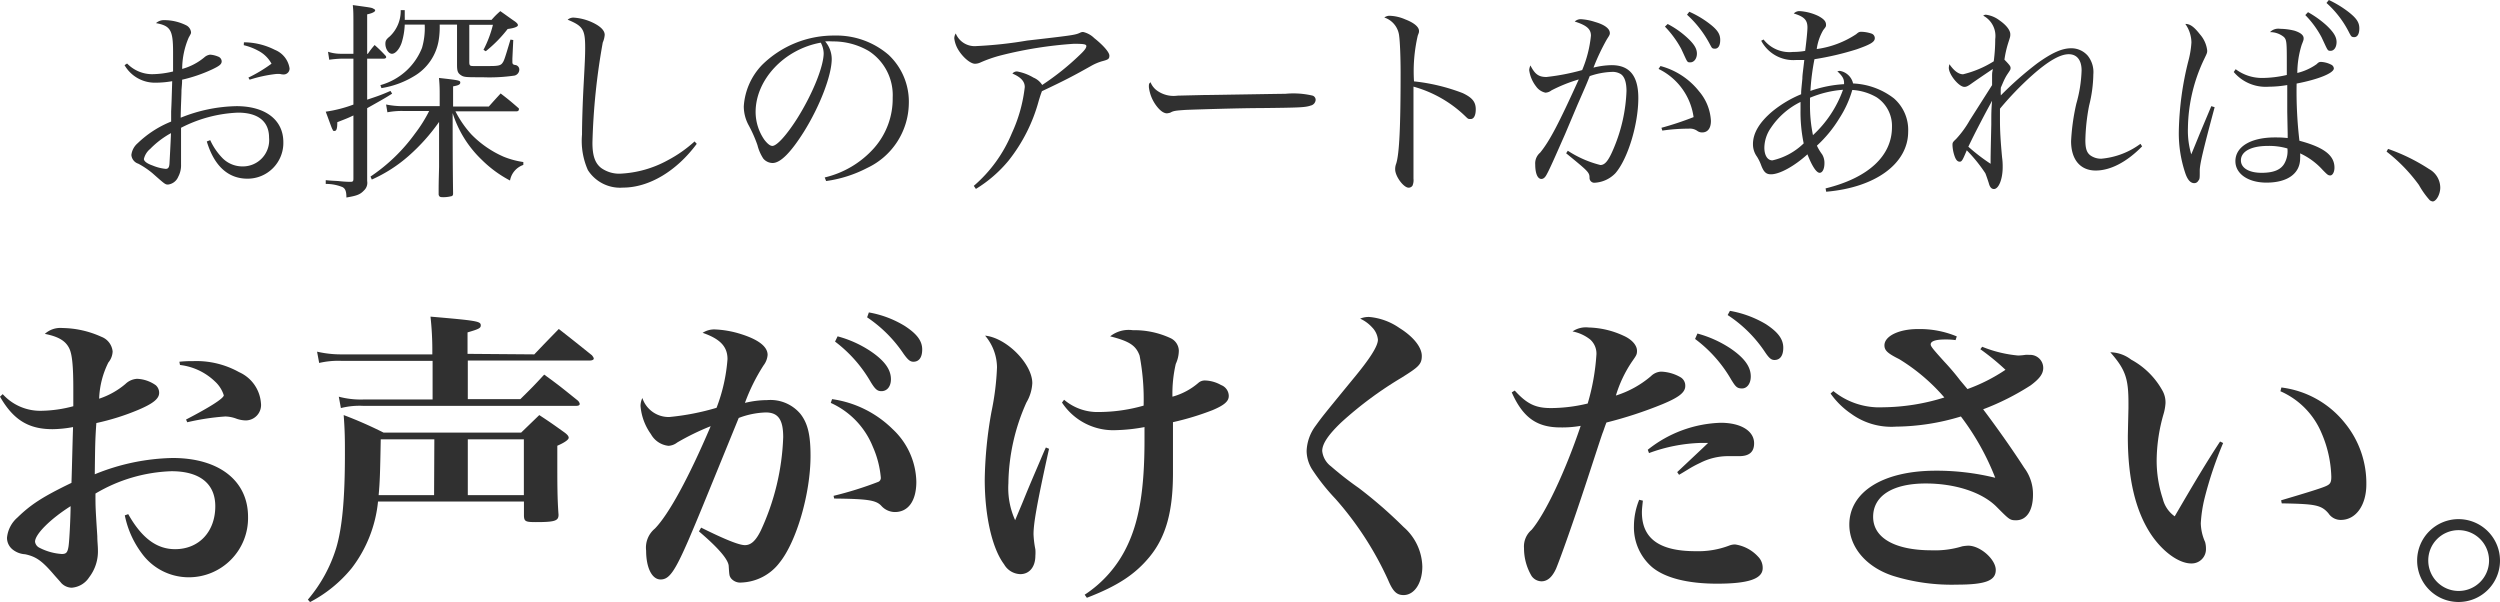 <svg xmlns="http://www.w3.org/2000/svg" viewBox="0 0 285.43 68.74"><defs><style>.cls-1{isolation:isolate;}.cls-2{fill:#303030;}</style></defs><g id="Layer_2" data-name="Layer 2"><g id="Layer_1-2" data-name="Layer 1"><g id="&#x304A;&#x63A2;&#x3057;&#x306E;&#x30A2;&#x30FC;&#x30C8;&#x304C;&#x3042;&#x308C;&#x3070;_&#x304A;&#x58F0;&#x304C;&#x3051;&#x304F;&#x3060;&#x3055;&#x3044;_" data-name="&#x304A;&#x63A2;&#x3057;&#x306E;&#x30A2;&#x30FC;&#x30C8;&#x304C;&#x3042;&#x308C;&#x3070; &#x304A;&#x58F0;&#x304C;&#x3051;&#x304F;&#x3060;&#x3055;&#x3044; " class="cls-1"><g class="cls-1"><path class="cls-2" d="M14.51,7.25a4,4,0,0,0,2.85,1.22,10.49,10.49,0,0,0,2.4-.31c0-.7,0-1.78,0-2.21,0-2.52-.29-3-1.95-3.31a1.38,1.38,0,0,1,1-.34,5.63,5.63,0,0,1,2.47.6,1,1,0,0,1,.53.77c0,.15,0,.15-.27.63a9.14,9.14,0,0,0-.74,3.57,6.75,6.75,0,0,0,2.61-1.39,1.23,1.23,0,0,1,.58-.24,2.92,2.92,0,0,1,.91.22.6.6,0,0,1,.41.53c0,.33-.22.52-1.08.93A17,17,0,0,1,20.79,9.1c0,.33,0,.33-.07,1.2,0,.65-.07,1.7-.09,3.14A17.76,17.76,0,0,1,27,12.12c3.29,0,5.35,1.56,5.35,4.11a4.08,4.08,0,0,1-4.1,4.17c-2.21,0-3.8-1.46-4.64-4.25L24,16a7.22,7.22,0,0,0,1.44,2.09,3.2,3.2,0,0,0,2.28.91,3,3,0,0,0,3-3.28c0-1.85-1.24-2.86-3.55-2.86a15.5,15.5,0,0,0-6.5,1.73c0,2.54,0,2.54,0,3.26,0,.46,0,.72,0,.91a2.76,2.76,0,0,1-.32,1.42,1.45,1.45,0,0,1-1.15.89c-.33,0-.33,0-1.8-1.3a9.42,9.42,0,0,0-1.61-1.08,1.14,1.14,0,0,1-.79-1,2.08,2.08,0,0,1,.72-1.34,11.88,11.88,0,0,1,3.82-2.47c0-.34,0-.7,0-1.15.05-1.08.05-1.08.12-3.46a11.16,11.16,0,0,1-1.87.17,4,4,0,0,1-3.57-2ZM17.15,17a2.11,2.11,0,0,0-.72,1.15c0,.24.31.51,1,.75a5.15,5.15,0,0,0,1.49.38c.28,0,.4-.17.43-.6.12-2.16.17-3.34.17-3.48A10.08,10.08,0,0,0,17.15,17ZM27.85,4.83a7.88,7.88,0,0,1,3.53.86A2.72,2.72,0,0,1,33.06,7.8a.67.67,0,0,1-.72.7A1.33,1.33,0,0,1,32,8.45a3.07,3.07,0,0,0-.5,0,15.49,15.49,0,0,0-3,.65l-.14-.24A16.67,16.67,0,0,0,31,7.27a3.62,3.62,0,0,0-1.52-1.48,6.55,6.55,0,0,0-1.65-.63Z"></path><path class="cls-2" d="M42,6.14c.31-.45.43-.6.77-1A14.53,14.53,0,0,1,44,6.34a.27.27,0,0,1,.09.19c0,.09-.12.17-.29.17H41.92v4.68c1-.34,1.48-.48,2.66-1l.19.31c-.79.5-.79.5-2.85,1.66v8.32a1.18,1.18,0,0,1-.37,1.08c-.43.46-.81.6-2,.8,0-.7-.12-1-.43-1.18A4.91,4.91,0,0,0,37.19,21v-.43c.52.05.52.05,1.44.1a12.18,12.18,0,0,0,1.39.09c.29,0,.33-.09.33-.38v-7.2c-.6.29-.74.34-1.84.77,0,.77-.1,1-.32,1s-.16-.08-.24-.2-.28-.72-.76-2a15,15,0,0,0,3.16-.81V6.7H38.91a12.44,12.44,0,0,0-1.32.12l-.14-.91a4.71,4.71,0,0,0,1.46.23h1.44V3.58c0-2.24,0-2.24-.07-3,2.09.29,2.14.29,2.35.41s.2.12.2.22-.24.29-.91.43V6.14Zm4,6.53a8.71,8.71,0,0,0-1.77.15l-.15-.89a9.32,9.32,0,0,0,1.92.19H50.2V10.9c0-.67,0-1.13-.08-2,2.33.26,2.43.29,2.43.53s-.27.33-.82.43v2.3h4.08c.58-.65.77-.86,1.35-1.49.91.7,1.2.94,2.08,1.71a.59.59,0,0,1,0,.14c0,.1-.12.19-.24.19h-7a11.79,11.79,0,0,0,1.82,2.64,11.68,11.68,0,0,0,3.7,2.55,9.78,9.78,0,0,0,2.23.6l0,.33a2.31,2.31,0,0,0-1.52,1.78,13.41,13.41,0,0,1-3.21-2.35,12.66,12.66,0,0,1-3.34-5.35c0,2.52,0,5.56.05,9.19,0,.19-.07.29-.24.31a3.59,3.59,0,0,1-1,.1c-.26,0-.36-.08-.41-.29,0-1.2,0-1.2.05-3.15,0-1,0-1,0-3V13.92a21.9,21.9,0,0,1-3.46,3.87,16.49,16.49,0,0,1-4.22,2.71l-.15-.34a20.06,20.06,0,0,0,5.09-4.92,15.87,15.87,0,0,0,1.61-2.57ZM50.2,2.81a9.45,9.45,0,0,1-.1,1.7,5.84,5.84,0,0,1-2.9,4.23,10.22,10.22,0,0,1-3.65,1.32l-.12-.34a7.26,7.26,0,0,0,3-1.68,7.1,7.1,0,0,0,1.75-2.57,8.07,8.07,0,0,0,.31-2.66H46.21a8,8,0,0,1-.36,2.09c-.26.74-.72,1.24-1.1,1.24S44,5.59,44,5c0-.34.09-.51.5-.84a4,4,0,0,0,1.25-3h.46c0,.34,0,.58,0,.77a2.61,2.61,0,0,1,0,.34h9.91c.41-.46.53-.58,1-1,.62.43,1.17.84,1.7,1.2.24.19.31.29.31.41s-.24.31-1.17.43a14.94,14.94,0,0,1-2.5,2.54l-.26-.16a12.76,12.76,0,0,0,1.08-2.86H53.58V7.08c0,.38.07.46.43.46l.48,0,1.44,0c.94,0,1.23-.07,1.42-.33s.24-.36.93-2.69l.32.05-.1,2.11,0,.31v.08c0,.23.07.31.31.35a.52.52,0,0,1,.48.53.71.71,0,0,1-.55.68,19.88,19.88,0,0,1-3.65.19c-1.9,0-2.11,0-2.47-.24s-.44-.48-.44-1.2V2.81Z"></path><path class="cls-2" d="M79.55,16.42c-2.31,3.12-5.45,5-8.43,5a4.36,4.36,0,0,1-4-2,8.23,8.23,0,0,1-.67-4.06c0-1.32.07-3.6.19-5.79.14-2.59.17-3.26.17-4.12,0-2.07-.24-2.48-2-3.2a1,1,0,0,1,.68-.24,6,6,0,0,1,2.16.56c.91.43,1.39.91,1.39,1.41a2.67,2.67,0,0,1-.22.87A74.77,74.77,0,0,0,67.64,16.3c0,1.46.29,2.33,1,2.88a3.54,3.54,0,0,0,2.14.65,12.46,12.46,0,0,0,5.47-1.54,14.77,14.77,0,0,0,3.05-2.14Z"></path><path class="cls-2" d="M94.16,20.26a10.88,10.88,0,0,0,5.62-3.34,8.51,8.51,0,0,0,2.14-5.78A6,6,0,0,0,99.2,5.83a8,8,0,0,0-4.15-1.1,5.33,5.33,0,0,0-.84,0,3.11,3.11,0,0,1,.75,2c0,1.87-1.35,5.38-3.17,8.3-1.51,2.4-2.69,3.58-3.58,3.58a1.41,1.41,0,0,1-1.06-.5,5,5,0,0,1-.67-1.54,15.14,15.14,0,0,0-1-2.26,4.51,4.51,0,0,1-.56-2.18A7.51,7.51,0,0,1,87,7.42a11.64,11.64,0,0,1,8.26-3.36,9.12,9.12,0,0,1,6.19,2.2,7.34,7.34,0,0,1,2.31,5.65A8.26,8.26,0,0,1,99,19.18a14.4,14.4,0,0,1-4.68,1.49Zm-7.89-7.47a5.6,5.6,0,0,0,1,3.17c.33.43.65.7.91.7.53,0,1.68-1.3,2.86-3.17,1.77-2.83,3-5.93,3-7.42a2.71,2.71,0,0,0-.33-1.2C89.53,5.62,86.27,9.1,86.27,12.79Z"></path><path class="cls-2" d="M111.18,21.22a15.91,15.91,0,0,0,4.34-6A17.11,17.11,0,0,0,117,9.94c0-.65-.45-1.13-1.41-1.54a.65.65,0,0,1,.55-.24,5.59,5.59,0,0,1,1.85.7,2.15,2.15,0,0,1,1,.84,29.6,29.6,0,0,0,4.3-3.44c.55-.52.74-.79.74-1S123.73,5,122.6,5a46.26,46.26,0,0,0-8.28,1.31,15,15,0,0,0-2.44.85,1.52,1.52,0,0,1-.56.12c-.52,0-1.39-.73-1.92-1.61a3.3,3.3,0,0,1-.45-1.3,1.08,1.08,0,0,1,.17-.55,2.33,2.33,0,0,0,2.37,1.44,47.58,47.58,0,0,0,5.79-.63l1.65-.19c3.72-.43,3.91-.48,4.42-.72a.76.76,0,0,1,.31-.07,2.64,2.64,0,0,1,1.27.7c1,.79,1.73,1.61,1.73,2s-.14.46-.86.65a5.85,5.85,0,0,0-1.18.5c-2,1.13-3.07,1.69-5.66,2.91-.15.41-.17.46-.36,1.08a18.88,18.88,0,0,1-3.46,6.86,14.93,14.93,0,0,1-3.72,3.22Z"></path><path class="cls-2" d="M132.11,10.35a3.23,3.23,0,0,0,2.33.57l2.95-.07c.93,0,8.57-.14,9.36-.14a9.55,9.55,0,0,1,3.12.21.51.51,0,0,1,.34.48.71.71,0,0,1-.56.65c-.64.22-1.22.24-5.76.29-2.23,0-7.73.17-8.57.21-1.12.08-1.34.1-1.72.32a2.53,2.53,0,0,1-.36.07c-.36,0-.75-.27-1.16-.79a4.39,4.39,0,0,1-.91-2.21c0-.34,0-.39.19-.55A2.16,2.16,0,0,0,132.11,10.35Z"></path><path class="cls-2" d="M158.65,1.8a4.79,4.79,0,0,1,1.78.41c1,.38,1.58.86,1.58,1.32,0,.17,0,.17-.14.53a18.08,18.08,0,0,0-.43,5.23A21.8,21.8,0,0,1,167,10.63c1.08.51,1.49,1,1.49,1.85,0,.7-.22,1.11-.58,1.11s-.26,0-.89-.58a13.85,13.85,0,0,0-5.64-3.12c0,1.51,0,2.26,0,3v3.5c0,.72,0,.72,0,2.74,0,.5,0,.91,0,1.27a1.57,1.57,0,0,1-.12.81.55.55,0,0,1-.43.22c-.58,0-1.54-1.3-1.54-2.09a1.73,1.73,0,0,1,.12-.67c.36-1.15.5-4.27.5-10.39,0-1.73-.07-3.48-.16-4.13A2.49,2.49,0,0,0,158.05,2,1,1,0,0,1,158.65,1.8Z"></path><path class="cls-2" d="M179,17.21a12.19,12.19,0,0,0,3.72,1.63c.53,0,.94-.5,1.56-2a18.47,18.47,0,0,0,1.42-6.44c0-1-.22-1.65-.65-1.94A1.78,1.78,0,0,0,184,8.21a8.56,8.56,0,0,0-2.5.48c-.33.84-.33.84-1.39,3.26l-1.42,3.36c-1,2.26-1.75,4-2.13,4.66-.17.31-.36.46-.58.46-.43,0-.7-.63-.7-1.66a1.6,1.6,0,0,1,.56-1.34c1.08-1.32,2.11-3.29,4.41-8.36a17.31,17.31,0,0,0-3.12,1.25,1.2,1.2,0,0,1-.69.26,1.77,1.77,0,0,1-1.06-.71A3.88,3.88,0,0,1,174.59,8a1.72,1.72,0,0,1,.14-.53c.51,1,.94,1.32,1.83,1.32A25.28,25.28,0,0,0,180.64,8a13.6,13.6,0,0,0,1-3.93c0-.75-.48-1.18-1.85-1.61a1,1,0,0,1,.7-.27,6.44,6.44,0,0,1,1.63.32c1.08.31,1.68.76,1.68,1.27,0,.17-.05.26-.33.69a24.66,24.66,0,0,0-1.54,3.25A9,9,0,0,1,184,7.44c2.06,0,3.05,1.23,3.05,3.75,0,3.07-1.23,7-2.62,8.59a3.54,3.54,0,0,1-2.31,1.08.55.55,0,0,1-.64-.55c0-.63-.15-.75-2.67-2.81Zm10.58-9.67a8.32,8.32,0,0,1,4.4,2.88,5.64,5.64,0,0,1,1.36,3.38c0,.84-.36,1.32-1,1.32a.92.92,0,0,1-.55-.17,1.46,1.46,0,0,0-1-.26,20.85,20.85,0,0,0-3,.22l-.1-.32a35.36,35.36,0,0,0,3.67-1.22,7.21,7.21,0,0,0-4-5.5Zm.82-4.8a10.15,10.15,0,0,1,2.14,1.48c.86.77,1.2,1.32,1.2,1.9s-.34,1-.75,1-.31,0-1.05-1.56a11.62,11.62,0,0,0-1.85-2.52Zm2.47-1.4a11.17,11.17,0,0,1,2.31,1.37c.91.7,1.22,1.18,1.22,1.85s-.24,1-.6,1-.36-.12-.55-.45a12.23,12.23,0,0,0-2.64-3.43Z"></path><path class="cls-2" d="M201.35,4.51a3.75,3.75,0,0,0,3.36,1.42,7.79,7.79,0,0,0,1.39-.12c.14-1.08.26-2.26.26-2.67,0-.86-.38-1.24-1.56-1.6a.89.89,0,0,1,.7-.27,5.81,5.81,0,0,1,2.09.55c.6.32.89.6.89,1,0,.21,0,.21-.32.62a5.89,5.89,0,0,0-.74,2.16,10.8,10.8,0,0,0,4.51-1.7c.27-.24.36-.27.6-.27a3.92,3.92,0,0,1,1.13.2.55.55,0,0,1,.39.52c0,.44-.48.72-2.07,1.28a32.92,32.92,0,0,1-4.82,1.13,26.35,26.35,0,0,0-.46,3.62,13.93,13.93,0,0,1,3.84-.77V9.46c0-.46-.19-.79-.77-1.32l.27-.05a1.87,1.87,0,0,1,1.53,1.44,8.18,8.18,0,0,1,4.66,1.7,4.77,4.77,0,0,1,1.63,3.8c0,3.64-3.72,6.38-9.36,6.86l-.07-.38c4.87-1.2,7.58-3.7,7.58-7a3.9,3.9,0,0,0-1.75-3.4,6.26,6.26,0,0,0-2.78-.84A12,12,0,0,1,210,13.51a14.2,14.2,0,0,1-2.56,3.12,5.71,5.71,0,0,0,.6,1,1.89,1.89,0,0,1,.26,1c0,.65-.22,1.1-.55,1.1s-.82-.64-1.39-2.11c-1.54,1.39-3.2,2.28-4.16,2.28-.57,0-.84-.26-1.15-1.1a5.12,5.12,0,0,0-.45-.91,2.39,2.39,0,0,1-.46-1.44c0-1.25.74-2.5,2.26-3.77a13.07,13.07,0,0,1,3.24-1.92c0-.36,0-.36.14-1.78,0-.41.07-.79.22-2.13-.46,0-.68,0-.92,0a4.15,4.15,0,0,1-4-2.2Zm.84,10.08a4.06,4.06,0,0,0-.75,2.26c0,.89.36,1.46.92,1.46a7.46,7.46,0,0,0,3.57-1.94,17.68,17.68,0,0,1-.36-3.86v-.87A8.63,8.63,0,0,0,202.19,14.59Zm4.46-2.66a16.61,16.61,0,0,0,.34,3.5,13,13,0,0,0,3.43-5.18,12,12,0,0,0-3.77.91Z"></path><path class="cls-2" d="M227.44,9.72c0-.38,0-.38,0-1s.05-.48.08-.84c-.72.48-2,1.35-2.43,1.66s-.6.38-.81.38c-.63,0-1.78-1.41-1.78-2.18a1.88,1.88,0,0,1,.07-.41c.53.77,1.06,1.15,1.56,1.15A11.8,11.8,0,0,0,227.63,7a19.55,19.55,0,0,0,.17-2.54,2.62,2.62,0,0,0-1.37-2.67.47.47,0,0,1,.31-.11,3.24,3.24,0,0,1,1.54.64c.77.53,1.24,1.13,1.24,1.59,0,.26,0,.26-.24,1a11.76,11.76,0,0,0-.43,1.9c.53.55.7.74.7.93s0,.2-.34.7-.52,1-.77,1.56a6.78,6.78,0,0,0,0,.89,38.82,38.82,0,0,1,4.17-3.67c1.68-1.2,2.81-1.71,3.87-1.71a2.48,2.48,0,0,1,1.89.86A3,3,0,0,1,239,8.5a15.43,15.43,0,0,1-.48,3.55,22.87,22.87,0,0,0-.43,3.94c0,1,.17,1.46.6,1.77a2.11,2.11,0,0,0,1.22.36,8.8,8.8,0,0,0,4.47-1.7l.19.29c-1.73,1.77-3.6,2.76-5.3,2.76s-2.81-1.18-2.81-3.36a24.51,24.51,0,0,1,.6-4.28,15.46,15.46,0,0,0,.6-3.79c0-1.17-.53-1.85-1.47-1.85s-2.28.72-4.2,2.43a36.08,36.08,0,0,0-3.65,3.79c0,.58,0,.89,0,1.25,0,1.29.07,2.45.24,4.29a7.44,7.44,0,0,1,.07,1.13c0,1.37-.45,2.5-1,2.5-.26,0-.46-.19-.58-.65-.07-.24-.33-1-.4-1.15a17.27,17.27,0,0,0-2.12-2.62c-.48,1.15-.57,1.3-.81,1.3s-.41-.19-.55-.55a4.31,4.31,0,0,1-.27-1.32c0-.29,0-.34.41-.72a11.26,11.26,0,0,0,1.56-2.14ZM226,14.21c-.55,1.06-.81,1.58-1.27,2.54a21.43,21.43,0,0,0,2.54,1.95c0-.91,0-.91.08-4.49,0-1.18,0-1.73.09-2.71C227.08,12.19,227.05,12.19,226,14.21Z"></path><path class="cls-2" d="M252.85,12.24c-1.34,5-1.7,6.53-1.7,7.25v.1c0,.76,0,.86-.17,1.05a.51.51,0,0,1-.46.27c-.4,0-.74-.34-1-1.08a14.27,14.27,0,0,1-.76-4.83,35.16,35.16,0,0,1,1.08-8,10.68,10.68,0,0,0,.36-2.16,3.75,3.75,0,0,0-.7-2.11c.55,0,1,.33,1.68,1.2A3.37,3.37,0,0,1,252,5.76c0,.27,0,.27-.38,1.06a18.74,18.74,0,0,0-1.82,7.8,9.55,9.55,0,0,0,.38,3c.17-.39.5-1.2,1-2.43l1.29-3.07Zm2.4-4.34a5,5,0,0,0,3.1,1,12.72,12.72,0,0,0,2.74-.34v-1c0-2.69,0-3-.34-3.34a2.46,2.46,0,0,0-1.58-.55,1.32,1.32,0,0,1,1.15-.38,7.06,7.06,0,0,1,1.63.21c.7.22,1.06.51,1.06.87,0,.16,0,.19-.22.74a10.91,10.91,0,0,0-.5,3.22,6.42,6.42,0,0,0,2.2-1c.24-.24.32-.26.53-.26a2.82,2.82,0,0,1,1.13.31.51.51,0,0,1,.31.43c0,.53-1.75,1.25-4.25,1.73a48.21,48.21,0,0,0,.32,6.53c2.78.74,4,1.66,4,3.07,0,.51-.22.89-.48.89s-.36-.12-.84-.6a7.93,7.93,0,0,0-2.6-1.92,4.09,4.09,0,0,1,0,.58c0,1.72-1.44,2.76-3.84,2.76-2.09,0-3.55-1-3.55-2.45,0-1.66,1.77-2.71,4.51-2.71.45,0,.79,0,1.46.07v-.41l-.05-2.57,0-3.07a12.83,12.83,0,0,1-2.11.19,4.77,4.77,0,0,1-4-1.68Zm3.68,8.76c-1.9,0-3.08.62-3.08,1.65,0,.87.92,1.42,2.36,1.42s2.25-.38,2.64-1.13a2.88,2.88,0,0,0,.31-1.65A7.49,7.49,0,0,0,258.93,16.66Zm4.58-15.27a11.43,11.43,0,0,1,2.09,1.49c.84.79,1.17,1.34,1.17,1.92s-.28,1-.67,1-.31,0-1.05-1.56a10.93,10.93,0,0,0-1.85-2.52ZM265.89,0a12.06,12.06,0,0,1,2.25,1.37c.92.72,1.23,1.2,1.23,1.87s-.24,1-.58,1-.36-.12-.55-.45A11.33,11.33,0,0,0,265.62.34Z"></path><path class="cls-2" d="M272.65,17a21.43,21.43,0,0,1,4.68,2.3,2.44,2.44,0,0,1,1.28,2.12c0,.76-.46,1.58-.87,1.58a.76.76,0,0,1-.33-.14,9.45,9.45,0,0,1-1.23-1.73,18.66,18.66,0,0,0-3.7-3.82Z"></path></g><g class="cls-1"><path class="cls-2" d="M.31,45A5.76,5.76,0,0,0,4.73,46.9a14.74,14.74,0,0,0,3.64-.52c0-.88,0-1.3,0-2,0-2.66-.14-3.92-.45-4.58-.42-.88-1.23-1.37-2.8-1.68a2.63,2.63,0,0,1,2-.67,11.1,11.1,0,0,1,4.45,1,2,2,0,0,1,1.29,1.68,2.11,2.11,0,0,1-.49,1.26,10,10,0,0,0-1.05,4.13,9,9,0,0,0,3-1.68,2.08,2.08,0,0,1,1.33-.59,3.94,3.94,0,0,1,2.13.73,1.14,1.14,0,0,1,.39.88c0,.66-.7,1.22-2.35,1.92A27.11,27.11,0,0,1,11,48.3c-.14,2-.14,2.7-.18,5.85a24.58,24.58,0,0,1,8.89-1.86c5.29,0,8.61,2.59,8.61,6.72a6.76,6.76,0,0,1-6.82,6.9,6.62,6.62,0,0,1-5.36-2.8,10.76,10.76,0,0,1-1.89-4.27l.39-.14c1.54,2.73,3.25,4,5.35,4,2.73,0,4.59-2,4.59-4.9,0-2.59-1.79-4-5-4a18.11,18.11,0,0,0-8.68,2.55c0,1.58,0,1.58.21,4.87,0,.59.07,1.12.07,1.57a4.85,4.85,0,0,1-1,3.12,2.6,2.6,0,0,1-2,1.19A1.7,1.7,0,0,1,7,66.57c-.14-.17-.14-.17-.74-.84-1.43-1.68-2.1-2.17-3.39-2.45a2.51,2.51,0,0,1-1.4-.52,1.7,1.7,0,0,1-.67-1.37A3.5,3.5,0,0,1,2,59.08c1.54-1.5,2.91-2.38,6.16-3.95.07-2.1.11-4.24.18-6.37A13.52,13.52,0,0,1,6,49c-2.77,0-4.48-1.08-6-3.71ZM4,61.85a.9.9,0,0,0,.53.7,6.43,6.43,0,0,0,2.52.7c.52,0,.66-.18.77-.84s.24-3.54.24-4.62C5.74,59.26,4,61,4,61.85ZM20.48,41.3a13.46,13.46,0,0,1,1.57-.07,10,10,0,0,1,5.25,1.26A4.21,4.21,0,0,1,29.79,46,1.76,1.76,0,0,1,28,48a3.46,3.46,0,0,1-1.12-.24,3.86,3.86,0,0,0-1.16-.21,27.07,27.07,0,0,0-4.34.66l-.14-.31c2.7-1.4,4.31-2.42,4.31-2.77a3.58,3.58,0,0,0-1-1.57,6.93,6.93,0,0,0-4-1.89Z"></path><path class="cls-2" d="M43.16,57.26a14.92,14.92,0,0,1-3,7.6,15.23,15.23,0,0,1-4.76,3.88l-.25-.28a16.61,16.61,0,0,0,3.23-5.88c.7-2.34,1-5.7,1-10.74,0-1.68,0-2.49-.14-4.45a47.1,47.1,0,0,1,4.55,2H59.5l2.07-2c1.33.87,1.71,1.15,2.9,2,.32.24.46.42.46.59s-.32.49-1.3.91v2c0,2.24,0,4.06.14,5.88,0,.7-.42.84-2.59.84-1.15,0-1.33-.07-1.36-.7V57.26ZM61,40.46c1.23-1.29,1.61-1.68,2.8-2.9,1.65,1.29,2.17,1.71,3.78,3,.14.18.21.28.21.39s-.17.21-.45.21H53.41v4.41h6C60.62,44.38,61,44,62.13,42.77c1.71,1.23,2.2,1.65,3.81,2.94a.72.72,0,0,1,.25.39c0,.17-.14.24-.46.24H41.51a8.59,8.59,0,0,0-2.59.25l-.24-1.3a9.67,9.67,0,0,0,2.83.32h7.88V41.2H39a9.65,9.65,0,0,0-2.56.24l-.24-1.29a12.1,12.1,0,0,0,2.76.31h10.4v-.31a34.87,34.87,0,0,0-.21-4c5.35.46,5.74.53,5.74,1,0,.31-.21.42-1.51.8v2.45Zm-11.41,9.7H43.47c-.07,3.88-.1,4.86-.24,6.37h6.33Zm10.22,6.37V50.16H53.41v6.37Z"></path><path class="cls-2" d="M80.05,60.24c2.73,1.36,4.34,2,5,2s1.22-.45,1.82-1.68a27.52,27.52,0,0,0,2.55-10.64c0-2-.56-2.83-2-2.83a9.43,9.43,0,0,0-3.08.63c-4.58,11.23-4.58,11.23-5.7,13.86-1.61,3.71-2.24,4.58-3.22,4.58s-1.65-1.33-1.65-3.29a2.82,2.82,0,0,1,1-2.52c1.57-1.61,3.85-5.77,6.37-11.69a28,28,0,0,0-3.82,1.86,1.77,1.77,0,0,1-1,.38,2.6,2.6,0,0,1-2-1.33,6.4,6.4,0,0,1-1.19-3.22,2.15,2.15,0,0,1,.21-.91,3.16,3.16,0,0,0,3.08,2.17,28.09,28.09,0,0,0,5.39-1.05A19.48,19.48,0,0,0,83.06,41c0-1.43-.84-2.31-2.84-3a2.46,2.46,0,0,1,1.37-.39,11.38,11.38,0,0,1,3,.53c2,.63,3.05,1.43,3.05,2.38a2.24,2.24,0,0,1-.46,1.19A21.54,21.54,0,0,0,85.05,46a10.93,10.93,0,0,1,2.56-.32,4.46,4.46,0,0,1,3.78,1.58c.84,1.08,1.15,2.41,1.15,4.79,0,4.31-1.61,9.8-3.53,12.18a5.74,5.74,0,0,1-4.38,2.28A1.36,1.36,0,0,1,83.44,66c-.17-.28-.17-.28-.24-1.33,0-.74-1.16-2.1-3.4-4ZM95,45.57A12.29,12.29,0,0,1,101.92,49a8.43,8.43,0,0,1,2.7,6c0,2.17-.91,3.46-2.45,3.46a2.1,2.1,0,0,1-1.54-.7c-.6-.66-1.58-.8-5.39-.84l-.07-.31A40.81,40.81,0,0,0,100.31,55a.5.5,0,0,0,.25-.52A11.11,11.11,0,0,0,99.65,51,9.27,9.27,0,0,0,94.85,46Zm.63-7.17a12.73,12.73,0,0,1,3.74,1.68c1.61,1.08,2.35,2.1,2.35,3.22,0,.8-.42,1.36-1.09,1.36-.45,0-.7-.21-1.19-1A15.43,15.43,0,0,0,95.34,39Zm3.57-2.73a11.7,11.7,0,0,1,4.09,1.54c1.4.91,2,1.71,2,2.69s-.42,1.4-1,1.4c-.38,0-.63-.21-1.15-.94A15.16,15.16,0,0,0,99,36.23Z"></path><path class="cls-2" d="M119.77,51.24C118.3,57.89,118,59.85,118,61a10.94,10.94,0,0,0,.21,1.72,4.47,4.47,0,0,1,0,.73c0,1.26-.67,2.1-1.72,2.1a2.2,2.2,0,0,1-1.85-1.12c-1.37-1.82-2.21-5.53-2.21-9.69a46.87,46.87,0,0,1,.77-7.74,30.16,30.16,0,0,0,.63-5.07,5.69,5.69,0,0,0-1.36-3.61c2.45.25,5.39,3.22,5.39,5.43a4.81,4.81,0,0,1-.67,2.2,23.24,23.24,0,0,0-2.06,9.24,8.91,8.91,0,0,0,.77,4.2l.84-2c.73-1.79.73-1.79,2-4.76.21-.49.42-1,.67-1.54Zm1.72-5.6a5.87,5.87,0,0,0,4,1.4,18.73,18.73,0,0,0,5.08-.73,26.65,26.65,0,0,0-.46-5.71c-.42-1.15-1.15-1.64-3.36-2.2a3.4,3.4,0,0,1,2.59-.7,9.79,9.79,0,0,1,4.31.91,1.63,1.63,0,0,1,.94,1.43,3.71,3.71,0,0,1-.35,1.51,15.06,15.06,0,0,0-.38,3.74,7.61,7.61,0,0,0,3-1.61,1.11,1.11,0,0,1,.73-.24,3.92,3.92,0,0,1,1.82.52,1.35,1.35,0,0,1,.88,1.19v.07c0,.6-.53,1.05-1.86,1.61a31.39,31.39,0,0,1-4.51,1.37v1.61l0,4.23c0,4.34-.8,7.25-2.66,9.52-1.64,2-3.64,3.33-7.17,4.69l-.25-.35a13.59,13.59,0,0,0,4.83-5.53c1.37-2.83,2-6.44,2-12.07,0-.35,0-.81,0-1.54a19.74,19.74,0,0,1-3.22.35,7,7,0,0,1-6.2-3.15Z"></path><path class="cls-2" d="M156.35,36.19a7.14,7.14,0,0,1,3.43,1.26c1.61,1,2.55,2.21,2.55,3.19s-.42,1.29-2.31,2.48a42.57,42.57,0,0,0-6.86,5.08c-1.47,1.4-2.2,2.45-2.2,3.29a2.52,2.52,0,0,0,1,1.75,37.58,37.58,0,0,0,3.18,2.48,51.08,51.08,0,0,1,5.11,4.45,6.18,6.18,0,0,1,2.14,4.51c0,1.89-.91,3.26-2.14,3.26-.8,0-1.22-.42-1.78-1.75a37.19,37.19,0,0,0-6-9.24,23.88,23.88,0,0,1-2.69-3.4,4.06,4.06,0,0,1-.6-2.06,5.1,5.1,0,0,1,1-2.84c.81-1.12.81-1.12,4.31-5.39,1.92-2.31,2.83-3.74,2.83-4.48a2.32,2.32,0,0,0-.66-1.4,4.2,4.2,0,0,0-1.37-1A2.51,2.51,0,0,1,156.35,36.19Z"></path><path class="cls-2" d="M172.94,44.59c1.4,1.54,2.38,2,4.13,2a18.13,18.13,0,0,0,4.2-.52,25.32,25.32,0,0,0,1-5.64,2.15,2.15,0,0,0-.73-1.68,4.7,4.7,0,0,0-2-.91,2.69,2.69,0,0,1,1.82-.45,10,10,0,0,1,4,.94c.95.42,1.54,1.09,1.54,1.72,0,.42-.07.52-.56,1.22a14.18,14.18,0,0,0-1.85,3.89,11.42,11.42,0,0,0,4-2.21,1.77,1.77,0,0,1,1.15-.52,4.76,4.76,0,0,1,2.21.63,1.1,1.1,0,0,1,.56.94v.07c0,.74-.74,1.3-2.59,2.07a47.15,47.15,0,0,1-6.41,2.1c-.21.52-.35,1-.42,1.15s-.84,2.52-1.78,5.39c-1.68,5.11-3,8.79-3.54,10.12-.45,1-1,1.47-1.68,1.47a1.41,1.41,0,0,1-1.12-.6,6.2,6.2,0,0,1-.87-3.18,2.49,2.49,0,0,1,.87-2.1c1.54-1.82,3.82-6.58,5.6-11.87a12.1,12.1,0,0,1-2.31.18c-2.73,0-4.3-1.16-5.56-4Zm14.63,12.57c-.07.66-.11,1-.11,1.33,0,3,2,4.44,6.13,4.44a9.91,9.91,0,0,0,3.81-.63,1.89,1.89,0,0,1,.7-.14,4.45,4.45,0,0,1,2.63,1.4,1.8,1.8,0,0,1,.52,1.3c0,1.22-1.61,1.78-5.21,1.78-3.36,0-5.95-.66-7.42-1.89a6,6,0,0,1-2.07-4.69,8.1,8.1,0,0,1,.6-3Zm.56-5.81a14,14,0,0,1,8.33-3.08c2.31,0,3.81.94,3.81,2.34,0,1-.56,1.47-1.71,1.47l-1.37,0a7,7,0,0,0-3.08.77,12.72,12.72,0,0,0-1.47.8c-.42.25-.52.32-.94.56l-.21-.31,1.68-1.58,1.19-1.12.66-.63h-.87a18.55,18.55,0,0,0-5.88,1.16Zm5.67-13.27a13,13,0,0,1,3.74,1.68c1.61,1.09,2.35,2.1,2.35,3.22,0,.81-.42,1.37-1,1.37s-.74-.21-1.23-1a15.28,15.28,0,0,0-4.13-4.65Zm3.71-2.59A12.11,12.11,0,0,1,201.6,37c1.4.91,2,1.72,2,2.7s-.42,1.4-1,1.4c-.38,0-.63-.21-1.15-1a14.9,14.9,0,0,0-4.2-4.13Z"></path><path class="cls-2" d="M226.31,39.59a14.26,14.26,0,0,0,4.1,1,6.7,6.7,0,0,0,.8-.07,1.79,1.79,0,0,1,.46,0A1.49,1.49,0,0,1,233.28,42c0,.66-.39,1.22-1.44,2a28.94,28.94,0,0,1-5.42,2.73c1.61,2.13,3.43,4.72,4.69,6.68a5,5,0,0,1,1,3.08c0,1.82-.74,2.91-1.93,2.91-.7,0-.77-.07-2.2-1.51-1.65-1.68-4.73-2.69-8.12-2.69-3.75,0-6,1.4-6,3.81s2.49,3.82,6.69,3.82a10.6,10.6,0,0,0,3.5-.46,5.5,5.5,0,0,1,.66-.07c1.4,0,3.15,1.58,3.15,2.77s-1.08,1.68-4.44,1.68a22.51,22.51,0,0,1-7.28-1c-3.08-1-5-3.29-5-5.85,0-3.74,3.85-6.16,9.87-6.16a28,28,0,0,1,6.79.81,28.92,28.92,0,0,0-3.92-7,26.14,26.14,0,0,1-7.42,1.16,7.79,7.79,0,0,1-5.11-1.47,9.22,9.22,0,0,1-2.35-2.31l.32-.28a8.34,8.34,0,0,0,5.67,1.85,24,24,0,0,0,7-1.12A21.82,21.82,0,0,0,216.83,41c-1.33-.66-1.68-1-1.68-1.57,0-1.05,1.64-1.86,3.81-1.86a10.93,10.93,0,0,1,4.45.84l-.14.42a7.89,7.89,0,0,0-1.19-.07c-1.05,0-1.65.18-1.65.56,0,.21.21.49,1.58,2a27,27,0,0,1,1.78,2.1l.84,1a19.76,19.76,0,0,0,4.34-2.2,27.34,27.34,0,0,0-2.87-2.35Z"></path><path class="cls-2" d="M253.82,50.58a43,43,0,0,0-2.1,6.23,15.37,15.37,0,0,0-.45,2.94,5.5,5.5,0,0,0,.49,2.13,2.76,2.76,0,0,1,.1.77,1.63,1.63,0,0,1-1.68,1.68c-1.43,0-3.29-1.36-4.62-3.36-1.75-2.66-2.62-6.33-2.62-11.06,0-.24,0-.24.07-3.32V46c0-2.8-.35-3.82-2.07-5.78a4,4,0,0,1,2.38.84,8.93,8.93,0,0,1,3.61,3.61,2.74,2.74,0,0,1,.31,1.36,5.64,5.64,0,0,1-.24,1.3,19.53,19.53,0,0,0-.77,5.18,13.91,13.91,0,0,0,.7,4.44,3.45,3.45,0,0,0,1.36,2c2.28-3.92,3.64-6.19,5.18-8.54Zm6.65-6.34a11,11,0,0,1,7.25,4.06,10.85,10.85,0,0,1,2.45,7c0,2.38-1.19,4.06-2.91,4.06a1.66,1.66,0,0,1-1.4-.73c-.84-1-1.57-1.09-5.35-1.16l-.07-.35c3.08-.91,4.41-1.33,5-1.57s.73-.42.73-1.12a13.4,13.4,0,0,0-1.12-5,9,9,0,0,0-4.69-4.76Z"></path><path class="cls-2" d="M285.43,64a4.73,4.73,0,1,1-4.73-4.73A4.74,4.74,0,0,1,285.43,64Zm-8.19,0a3.47,3.47,0,1,0,3.46-3.47A3.45,3.45,0,0,0,277.24,64Z"></path></g></g></g></g></svg>